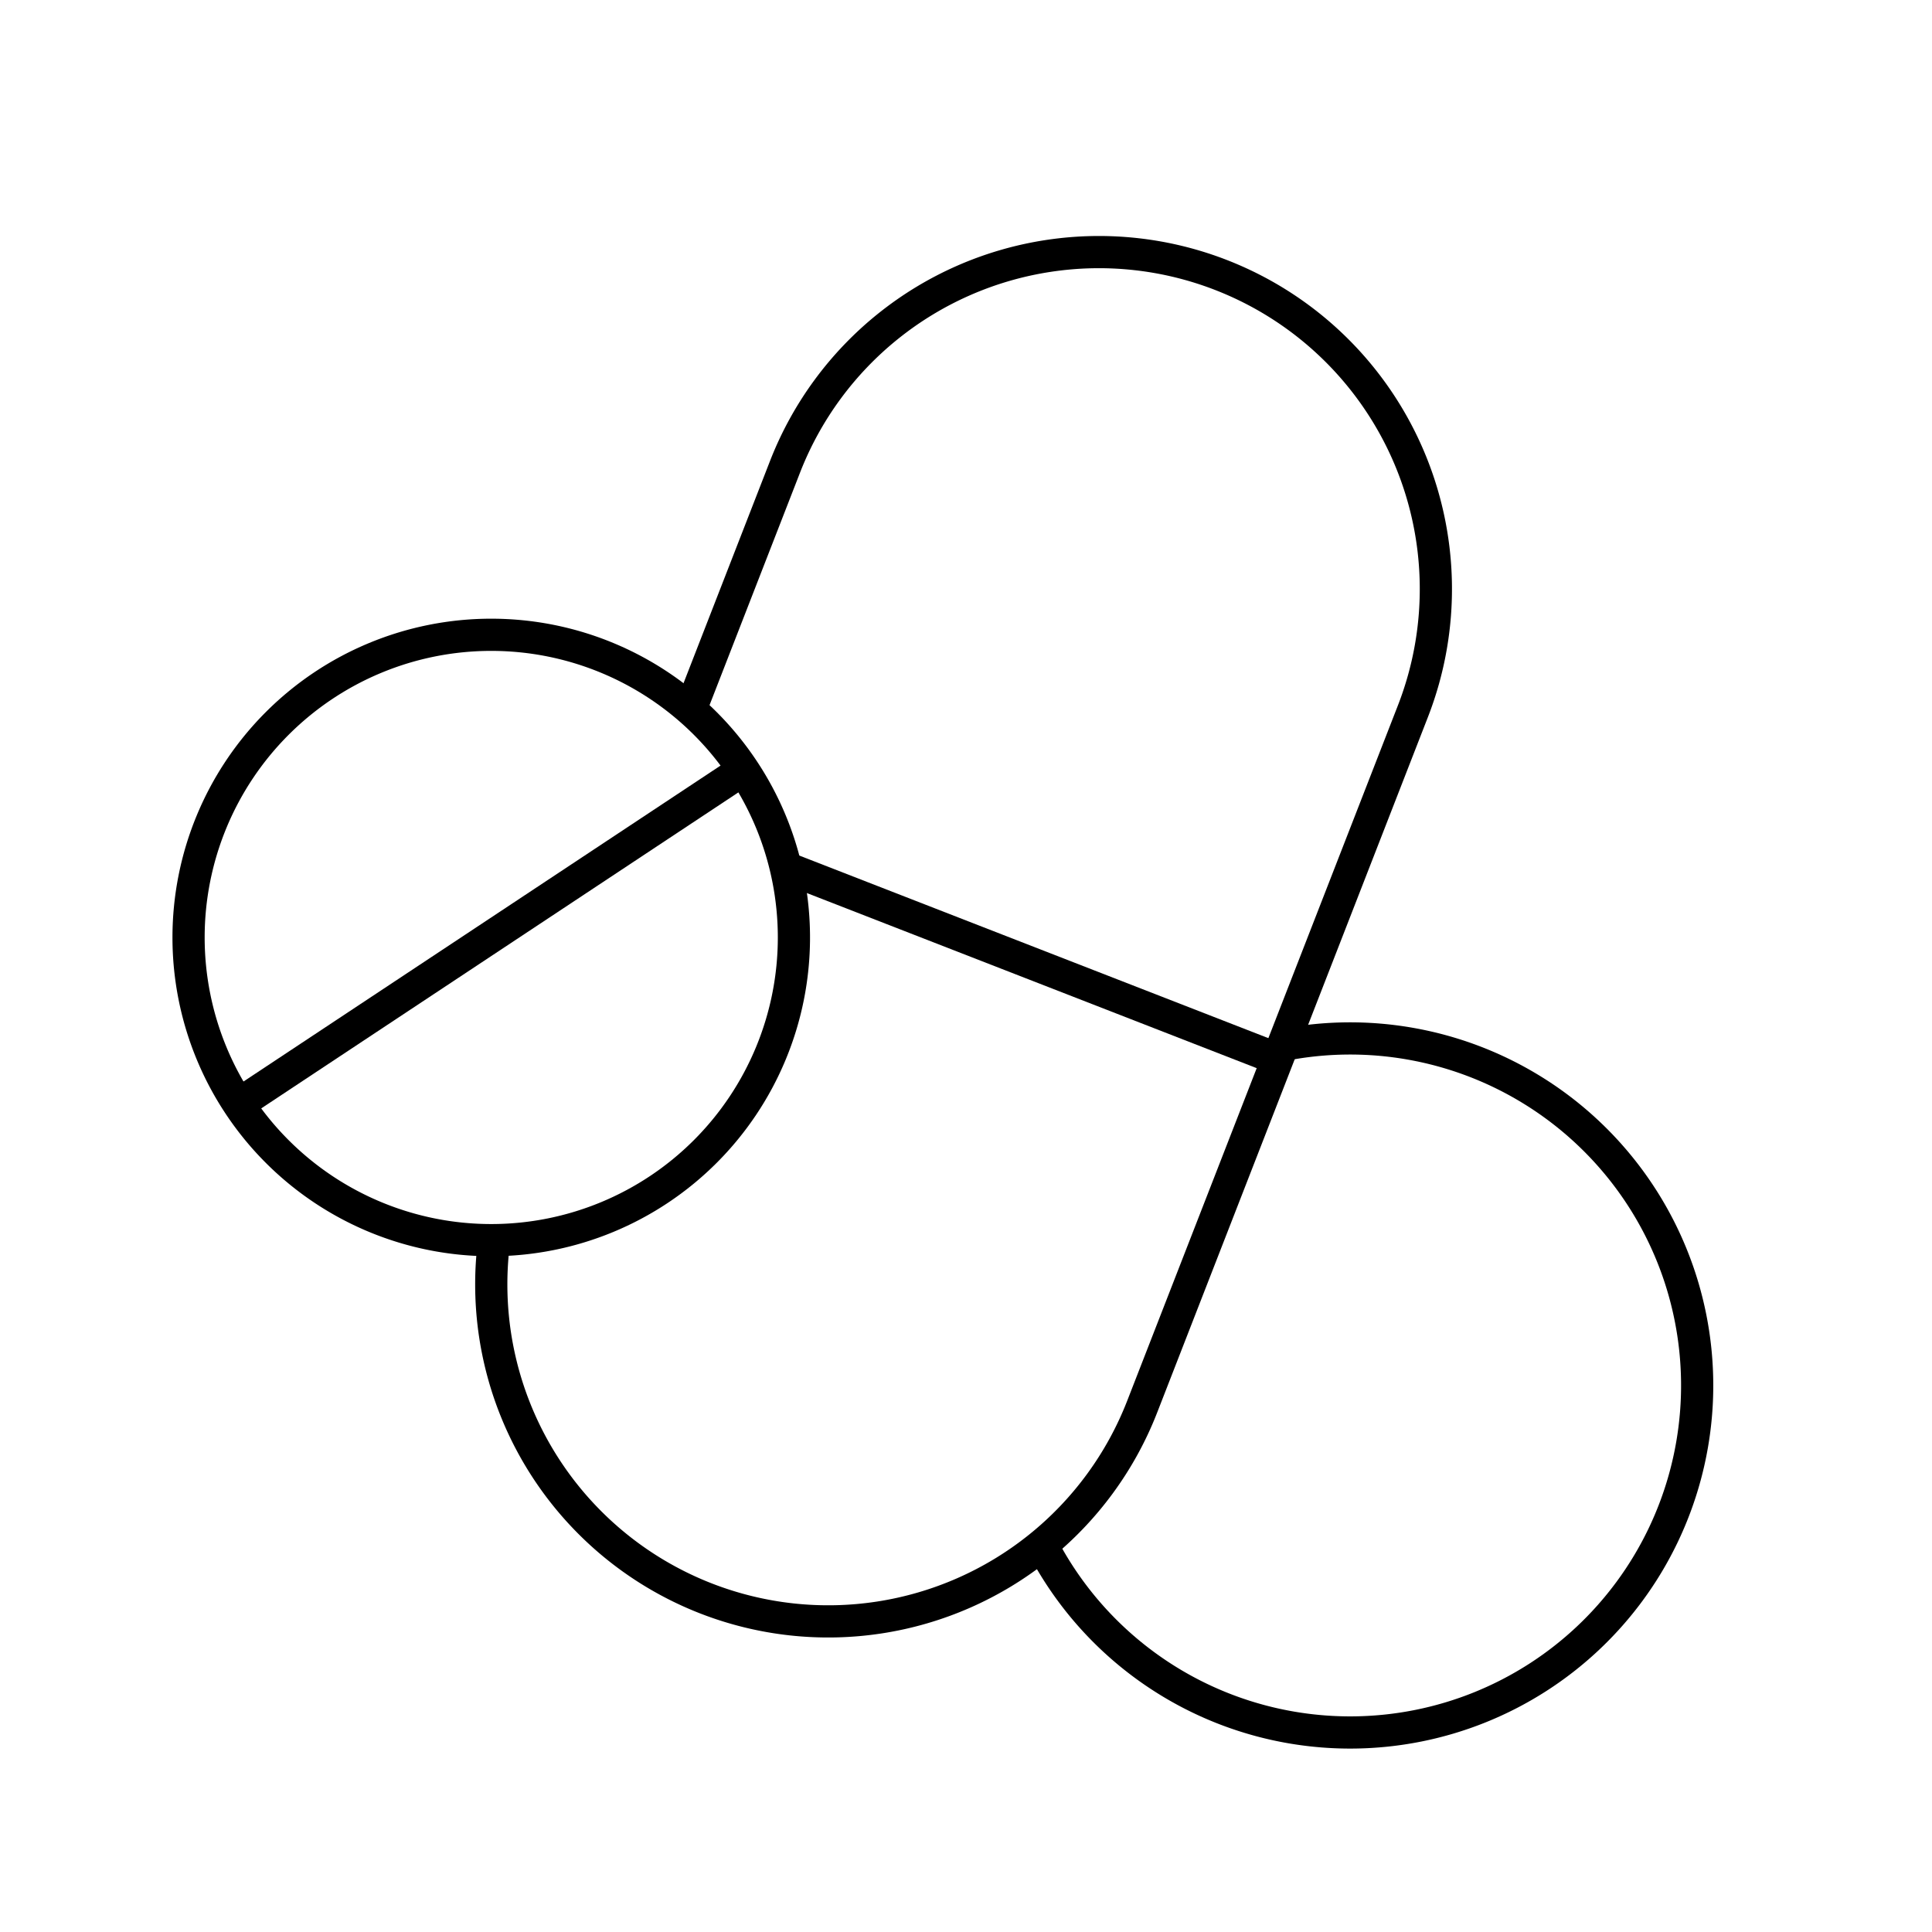 <svg id="icon_medicine" xmlns="http://www.w3.org/2000/svg" width="60" height="60" viewBox="0 0 60 60">
  <g id="Raggruppa_862" data-name="Raggruppa 862" transform="translate(5.86 7.827)">
    <path id="Tracciato_2858" data-name="Tracciato 2858" d="M842.015,437.189a9.4,9.4,0,1,1,9.4-9.4,9.4,9.4,0,0,1-9.4,9.4" transform="translate(-832.619 -406.502)" fill="none" stroke="#000" stroke-miterlimit="10" stroke-width="1"/>
    <line id="Linea_634" data-name="Linea 634" x1="15.625" y2="10.348" transform="translate(1.583 16.091)" fill="none" stroke="#000" stroke-miterlimit="10" stroke-width="1"/>
    <g id="Raggruppa_861" data-name="Raggruppa 861" transform="translate(9.396)">
      <path id="Tracciato_2859" data-name="Tracciato 2859" d="M868.36,423.732" transform="translate(-862.175 -409.511)" fill="none" stroke="#000" stroke-miterlimit="10" stroke-width="1"/>
      <path id="Tracciato_2860" data-name="Tracciato 2860" d="M860.357,405.331l2.939-7.551a10.462,10.462,0,0,1,13.545-5.954h0a10.463,10.463,0,0,1,5.955,13.545l-8.409,21.6a10.462,10.462,0,0,1-13.545,5.954h0a10.466,10.466,0,0,1-6.576-11.147" transform="translate(-854.172 -391.111)" fill="none" stroke="#000" stroke-miterlimit="10" stroke-width="1"/>
      <line id="Linea_635" data-name="Linea 635" x2="15.277" y2="5.947" transform="translate(9.142 19.114)" fill="none" stroke="#000" stroke-miterlimit="10" stroke-width="1"/>
    </g>
    <path id="Tracciato_2861" data-name="Tracciato 2861" d="M900.888,447.337a10.777,10.777,0,1,1-7.484,15.524" transform="translate(-866.906 -422.71)" fill="none" stroke="#000" stroke-miterlimit="10" stroke-width="1"/>
  </g>
  <rect id="Rettangolo_452" data-name="Rettangolo 452" width="60" height="60" fill="none"/>
</svg>
